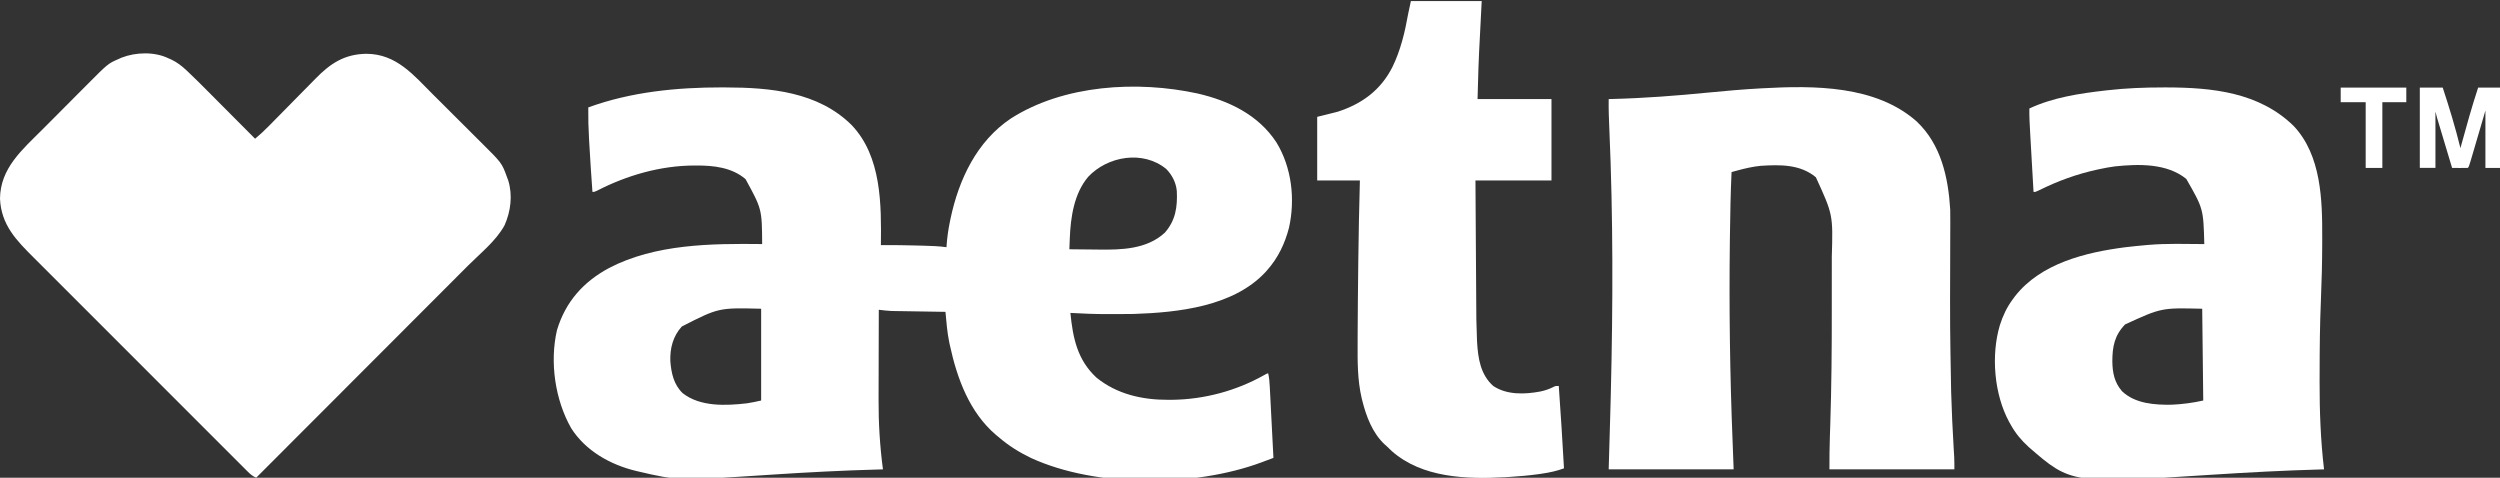 <?xml version="1.0" encoding="utf-8"?>
<svg xmlns="http://www.w3.org/2000/svg" xmlns:xlink="http://www.w3.org/1999/xlink" fill="none" height="30" viewBox="0 0 157 30" width="157">
  <rect x="0" y="0" width="157" height="30" fill="#333333" stroke="none"/>
  <clipPath id="a">
    <path d="m0 0h157v30h-157z"/>
  </clipPath>
  <g clip-path="url(#a)" fill="#fff">
    <path d="m45.352 5.49c.063 0.0.127 0.0.192 0 2.827.005 5.836.272 7.945 2.37 1.877 1.978 1.861 4.986 1.831 7.533.066-0.0.132-.001.2-.001.666-.002 1.331.007 1.997.025.159.004.318.008.477.012.485.013.965.028 1.446.095.003-.048.006-.095.009-.144.035-.484.102-.952.199-1.428.014-.071.029-.142.044-.215.517-2.461 1.652-4.873 3.804-6.305 3.328-2.117 7.924-2.382 11.714-1.561 1.965.456 3.818 1.337 4.953 3.077.957 1.57 1.185 3.56.787 5.348-.26 1.002-.682 1.893-1.371 2.669-.04.045-.079.09-.12.136-2.014 2.153-5.479 2.522-8.25 2.615-.389.009-.778.009-1.167.009-.169-0-.338 0-.506 0-.773 0-1.543-.029-2.315-.074.156 1.563.429 2.942 1.635 4.061 1.288 1.046 2.886 1.404 4.516 1.396.082-0.0.165-.001.249-.001 2.007-.025 4.01-.562 5.759-1.546.199-.111.199-.111.264-.111.063.273.083.543.097.822.003.049.005.097.008.147.008.16.016.32.025.479.006.111.011.222.017.333.015.292.03.584.045.876.015.298.031.596.046.894.03.585.06 1.169.09 1.754-.195.073-.389.146-.584.218-.054.021-.108.041-.164.062-4.209 1.565-10.39 1.601-14.471-.272-.741-.356-1.421-.779-2.043-1.318-.053-.043-.105-.087-.16-.132-1.667-1.418-2.448-3.553-2.897-5.633-.013-.059-.026-.118-.039-.178-.13-.633-.18-1.275-.239-1.918-.044-.001-.087-.001-.133-.002-.457-.007-.914-.015-1.372-.022-.17-.003-.341-.005-.511-.008-.246-.004-.491-.008-.737-.012-.076-.001-.151-.002-.229-.003-.072-.001-.144-.003-.218-.004-.063-.001-.125-.002-.19-.003-.267-.013-.531-.044-.796-.076-.003.9-.005 1.801-.007 2.701-.001.418-.002.837-.003 1.255-.002.405-.002.81-.003 1.216-0.0.153-.001.306-.001.459-.007 1.472.082 2.932.275 4.391-.085.002-.17.005-.258.007-2.248.061-4.489.177-6.733.325-5.858.386-5.858.386-8.375-.201-.049-.011-.098-.023-.149-.035-1.607-.389-3.153-1.255-4.061-2.676-1.016-1.783-1.362-4.157-.894-6.17.539-1.777 1.646-3.018 3.265-3.894 2.913-1.514 6.416-1.541 9.619-1.505-.014-2.196-.014-2.196-1.043-4.078-.863-.739-2.017-.86-3.105-.855-.043 0-.086 0-.13 0-2.114.01-4.202.612-6.079 1.575-.171.083-.171.083-.301.083-.073-1.003-.14-2.007-.196-3.012-.006-.103-.012-.207-.018-.31-.038-.662-.056-1.321-.048-1.984 2.684-.979 5.567-1.26 8.407-1.257zm22.98 5.622c-.882 1.043-1.098 2.536-1.149 3.858-.003.066-.005.132-.008.2-.007.161-.013.323-.019.484.451.007.902.011 1.353.014.153.001.306.003.458.005 1.447.021 3.048-.013 4.18-1.056.684-.771.804-1.628.757-2.618-.047-.531-.295-1.013-.667-1.39-1.453-1.188-3.675-.81-4.905.501zm-25.511 9.39c-.554.598-.753 1.374-.724 2.178.059.749.212 1.468.774 2.01 1.106.867 2.726.79 4.043.637.298-.044.592-.109.886-.175 0-1.902 0-3.804 0-5.764-2.667-.066-2.667-.066-4.979 1.114z"/>
    <path d="m10.593 3.668c.058.025.117.051.176.077.357.172.645.394.933.665.037.034.073.069.111.104.435.409.856.831 1.276 1.255.085.086.171.171.256.257.222.222.443.444.664.667.227.228.454.456.681.684.444.445.887.89 1.33 1.335.309-.258.599-.526.879-.814.082-.083.163-.166.245-.249.064-.065.064-.065.129-.132.229-.233.458-.465.688-.697.29-.294.581-.589.87-.884.235-.24.471-.479.708-.717.089-.09.178-.181.267-.272.936-.962 1.827-1.55 3.204-1.569 1.891.01 2.956 1.334 4.207 2.581.056.056.111.111.169.168.294.293.588.587.882.88.302.302.604.602.907.903.234.233.468.467.702.701.111.111.223.222.335.333 1.304 1.293 1.304 1.293 1.627 2.179.038.102.038.102.077.206.288.928.16 1.948-.232 2.824-.531.968-1.496 1.733-2.27 2.507-.179.179-.358.359-.538.538-.31.31-.619.62-.929.93-.448.448-.896.897-1.343 1.345-.727.728-1.453 1.455-2.18 2.183-.706.706-1.411 1.413-2.117 2.119-.043.044-.087.087-.132.132-.218.219-.437.438-.656.657-1.81 1.812-3.62 3.625-5.431 5.437-.216-.095-.359-.212-.525-.378-.052-.052-.104-.103-.158-.157-.057-.057-.114-.114-.172-.173-.061-.06-.121-.121-.184-.183-.169-.168-.337-.336-.505-.505-.181-.182-.363-.363-.545-.544-.397-.397-.794-.793-1.191-1.191-.248-.248-.496-.496-.744-.744-.687-.687-1.374-1.374-2.061-2.062-.044-.044-.088-.088-.133-.133-.089-.089-.178-.178-.267-.268-.044-.044-.088-.089-.134-.134-.044-.044-.089-.089-.134-.134-.717-.718-1.434-1.434-2.151-2.151-.737-.736-1.474-1.473-2.21-2.21-.413-.414-.826-.827-1.24-1.24-.353-.352-.705-.704-1.057-1.057-.179-.18-.358-.359-.539-.538-1.105-1.099-2.065-2.073-2.138-3.721.017-1.922 1.407-3.086 2.663-4.345.104-.105.209-.21.313-.314.218-.218.435-.437.653-.655.278-.278.555-.557.832-.836.215-.216.43-.432.646-.648.102-.103.205-.205.307-.308 1.37-1.378 1.37-1.378 2.022-1.662.068-.03.135-.06.205-.092.901-.348 2.075-.38 2.954.051z"/>
    <path d="m120.372 7.632c1.526 1.44 1.981 3.513 2.102 5.534.007.269.007.538.005.807 0 .114 0 .114-.001.231 0 .165-.001.329-.002.493-.001.264-.001.528-.002.792-.001.329-.002.657-.003.986-.013 4.042-.013 4.042.06 8.083.001.046.002.092.004.139.033 1.159.088 2.316.157 3.473.003.048.006.096.009.146.008.13.015.261.023.391.012.256.011.512.011.768-2.589 0-5.179 0-7.847 0 0-.686.004-1.368.028-2.053.006-.18.012-.36.018-.54.002-.047.003-.093.005-.141.08-2.465.101-4.927.097-7.393-.001-.416 0-.832 0-1.248.001-.461.001-.922.001-1.383-.001-.192 0-.383 0-.575.077-2.66.077-2.66-.999-5.008-.978-.824-2.257-.797-3.465-.721-.508.051-.996.164-1.487.299-.065.018-.129.035-.196.053-.049.013-.098.027-.148.041-.059 1.293-.085 2.585-.1 3.879-.002.16-.005.321-.007.481-.053 4.184.005 8.359.172 12.54.032.875.032.875.066 1.768-2.59 0-5.179 0-7.847 0 .065-2.358.065-2.358.098-3.406.012-.415.022-.83.033-1.244.001-.06.003-.121.004-.183.135-5.492.147-11.004-.092-16.493-.028-.643-.054-1.283-.043-1.927.07-.002.141-.003.214-.005 2.021-.049 4.023-.205 6.034-.402 1.087-.106 2.172-.202 3.263-.262.048-.003.096-.005.145-.008 3.247-.178 7.109-.195 9.69 2.086z"/>
    <path d="m135.851 5.49c.063 0.0.126 0.0.192 0 2.896.005 5.837.306 8.002 2.424 1.737 1.849 1.799 4.654 1.79 7.032v.265c-.002 1.21-.03 2.416-.082 3.624-.065 1.535-.08 3.068-.081 4.604-.001.179-.001.358-.002.537-.004 1.844.063 3.666.279 5.5-.083.002-.165.004-.251.007-2.24.063-4.474.18-6.711.325-8.92.578-8.92.578-11.583-1.733-.464-.42-.834-.864-1.137-1.415-.034-.06-.068-.119-.103-.181-.935-1.736-1.132-4.168-.576-6.048.189-.596.437-1.128.81-1.632.047-.064.094-.128.142-.193 1.62-2.072 4.44-2.757 6.919-3.078.436-.053.872-.096 1.309-.135.052-.005.105-.009.159-.014 1.162-.098 2.337-.057 3.503-.051-.06-2.224-.06-2.224-1.133-4.094-1.225-.987-2.982-.941-4.472-.786-.315.041-.625.098-.934.164-.052.011-.104.022-.158.033-1.277.276-2.497.714-3.665 1.298-.232.111-.232.111-.362.111-.035-.596-.069-1.192-.103-1.789-.015-.277-.031-.554-.047-.831-.016-.268-.031-.535-.046-.803-.006-.102-.012-.203-.017-.305-.03-.505-.057-1.007-.049-1.513 1.485-.695 3.157-.945 4.774-1.13.047-.005.094-.011.143-.016 1.163-.132 2.319-.177 3.49-.176zm-2.391 14.881c-.667.681-.805 1.405-.805 2.321.009.709.128 1.324.607 1.876.82.784 2.061.868 3.14.847.671-.032 1.307-.116 1.962-.262-.021-1.902-.043-3.804-.065-5.764-2.562-.062-2.562-.062-4.839.983z"/>
    <path d="m88.604.066h4.447c-.035.747-.071 1.493-.114 2.239-.075 1.306-.116 2.61-.147 3.918h4.643v5.109c-1.575 0-3.151 0-4.774 0 .01 1.623.01 1.623.02 3.246.004.663.009 1.325.013 1.988.003.483.006.966.009 1.448.002.255.003.51.005.765.004 1.288.004 1.288.048 2.574.003.069.003.069.007.14.061 1.019.216 2.034 1.011 2.743.854.575 1.989.534 2.956.351.307-.064.579-.155.856-.3.111-.05.111-.05.307-.05.12 1.724.234 3.449.327 5.175-.456.167-.897.262-1.377.332-.076.011-.151.022-.229.034-.612.085-1.223.137-1.839.175-.126.008-.126.008-.255.016-2.411.134-5.208.045-7.114-1.641-.101-.096-.202-.193-.302-.291-.061-.054-.061-.054-.124-.109-.779-.712-1.181-1.779-1.429-2.781-.013-.051-.026-.102-.039-.155-.263-1.138-.258-2.311-.251-3.473.001-.159.001-.317.001-.476.005-1.433.021-2.866.037-4.299.001-.117.003-.235.004-.352.019-1.687.054-3.372.1-5.058-.885 0-1.769 0-2.681 0 0-1.319 0-2.637 0-3.996.431-.108.863-.216 1.308-.328 1.508-.496 2.663-1.337 3.404-2.776.527-1.074.796-2.21 1.004-3.383.051-.263.11-.524.168-.785z"/>
    <path d="m151.965 5.502h1.438c.414 1.254.797 2.517 1.112 3.799.017-.064.035-.128.053-.194.33-1.21.668-2.413 1.059-3.606h1.373v5.044c-.302 0-.604 0-.916 0 0-1.189 0-2.378 0-3.603-.099.34-.199.681-.302 1.032-.104.353-.208.706-.312 1.06-.036.123-.072.246-.108.369-.055.186-.109.371-.164.557-.016.053-.032.106-.048.161-.104.351-.104.351-.177.424-.166.005-.329.006-.495.004-.069-.001-.069-.001-.141-.001-.115-.001-.23-.002-.345-.003-.139-.462-.277-.923-.416-1.385-.047-.157-.094-.314-.141-.471-.068-.226-.135-.451-.203-.677-.021-.07-.042-.141-.064-.213-.02-.066-.039-.131-.059-.199-.018-.058-.035-.115-.053-.175-.04-.138-.075-.278-.11-.418v3.537c-.324 0-.648 0-.981 0 0-1.664 0-3.329 0-5.044z"/>
    <path d="m146.996 5.502h4.12v.917c-.497 0-.993 0-1.504 0v4.127c-.346 0-.691 0-1.047 0 0-1.362 0-2.724 0-4.127-.517 0-1.035 0-1.569 0 0-.303 0-.605 0-.917z"/>
  </g>
</svg>